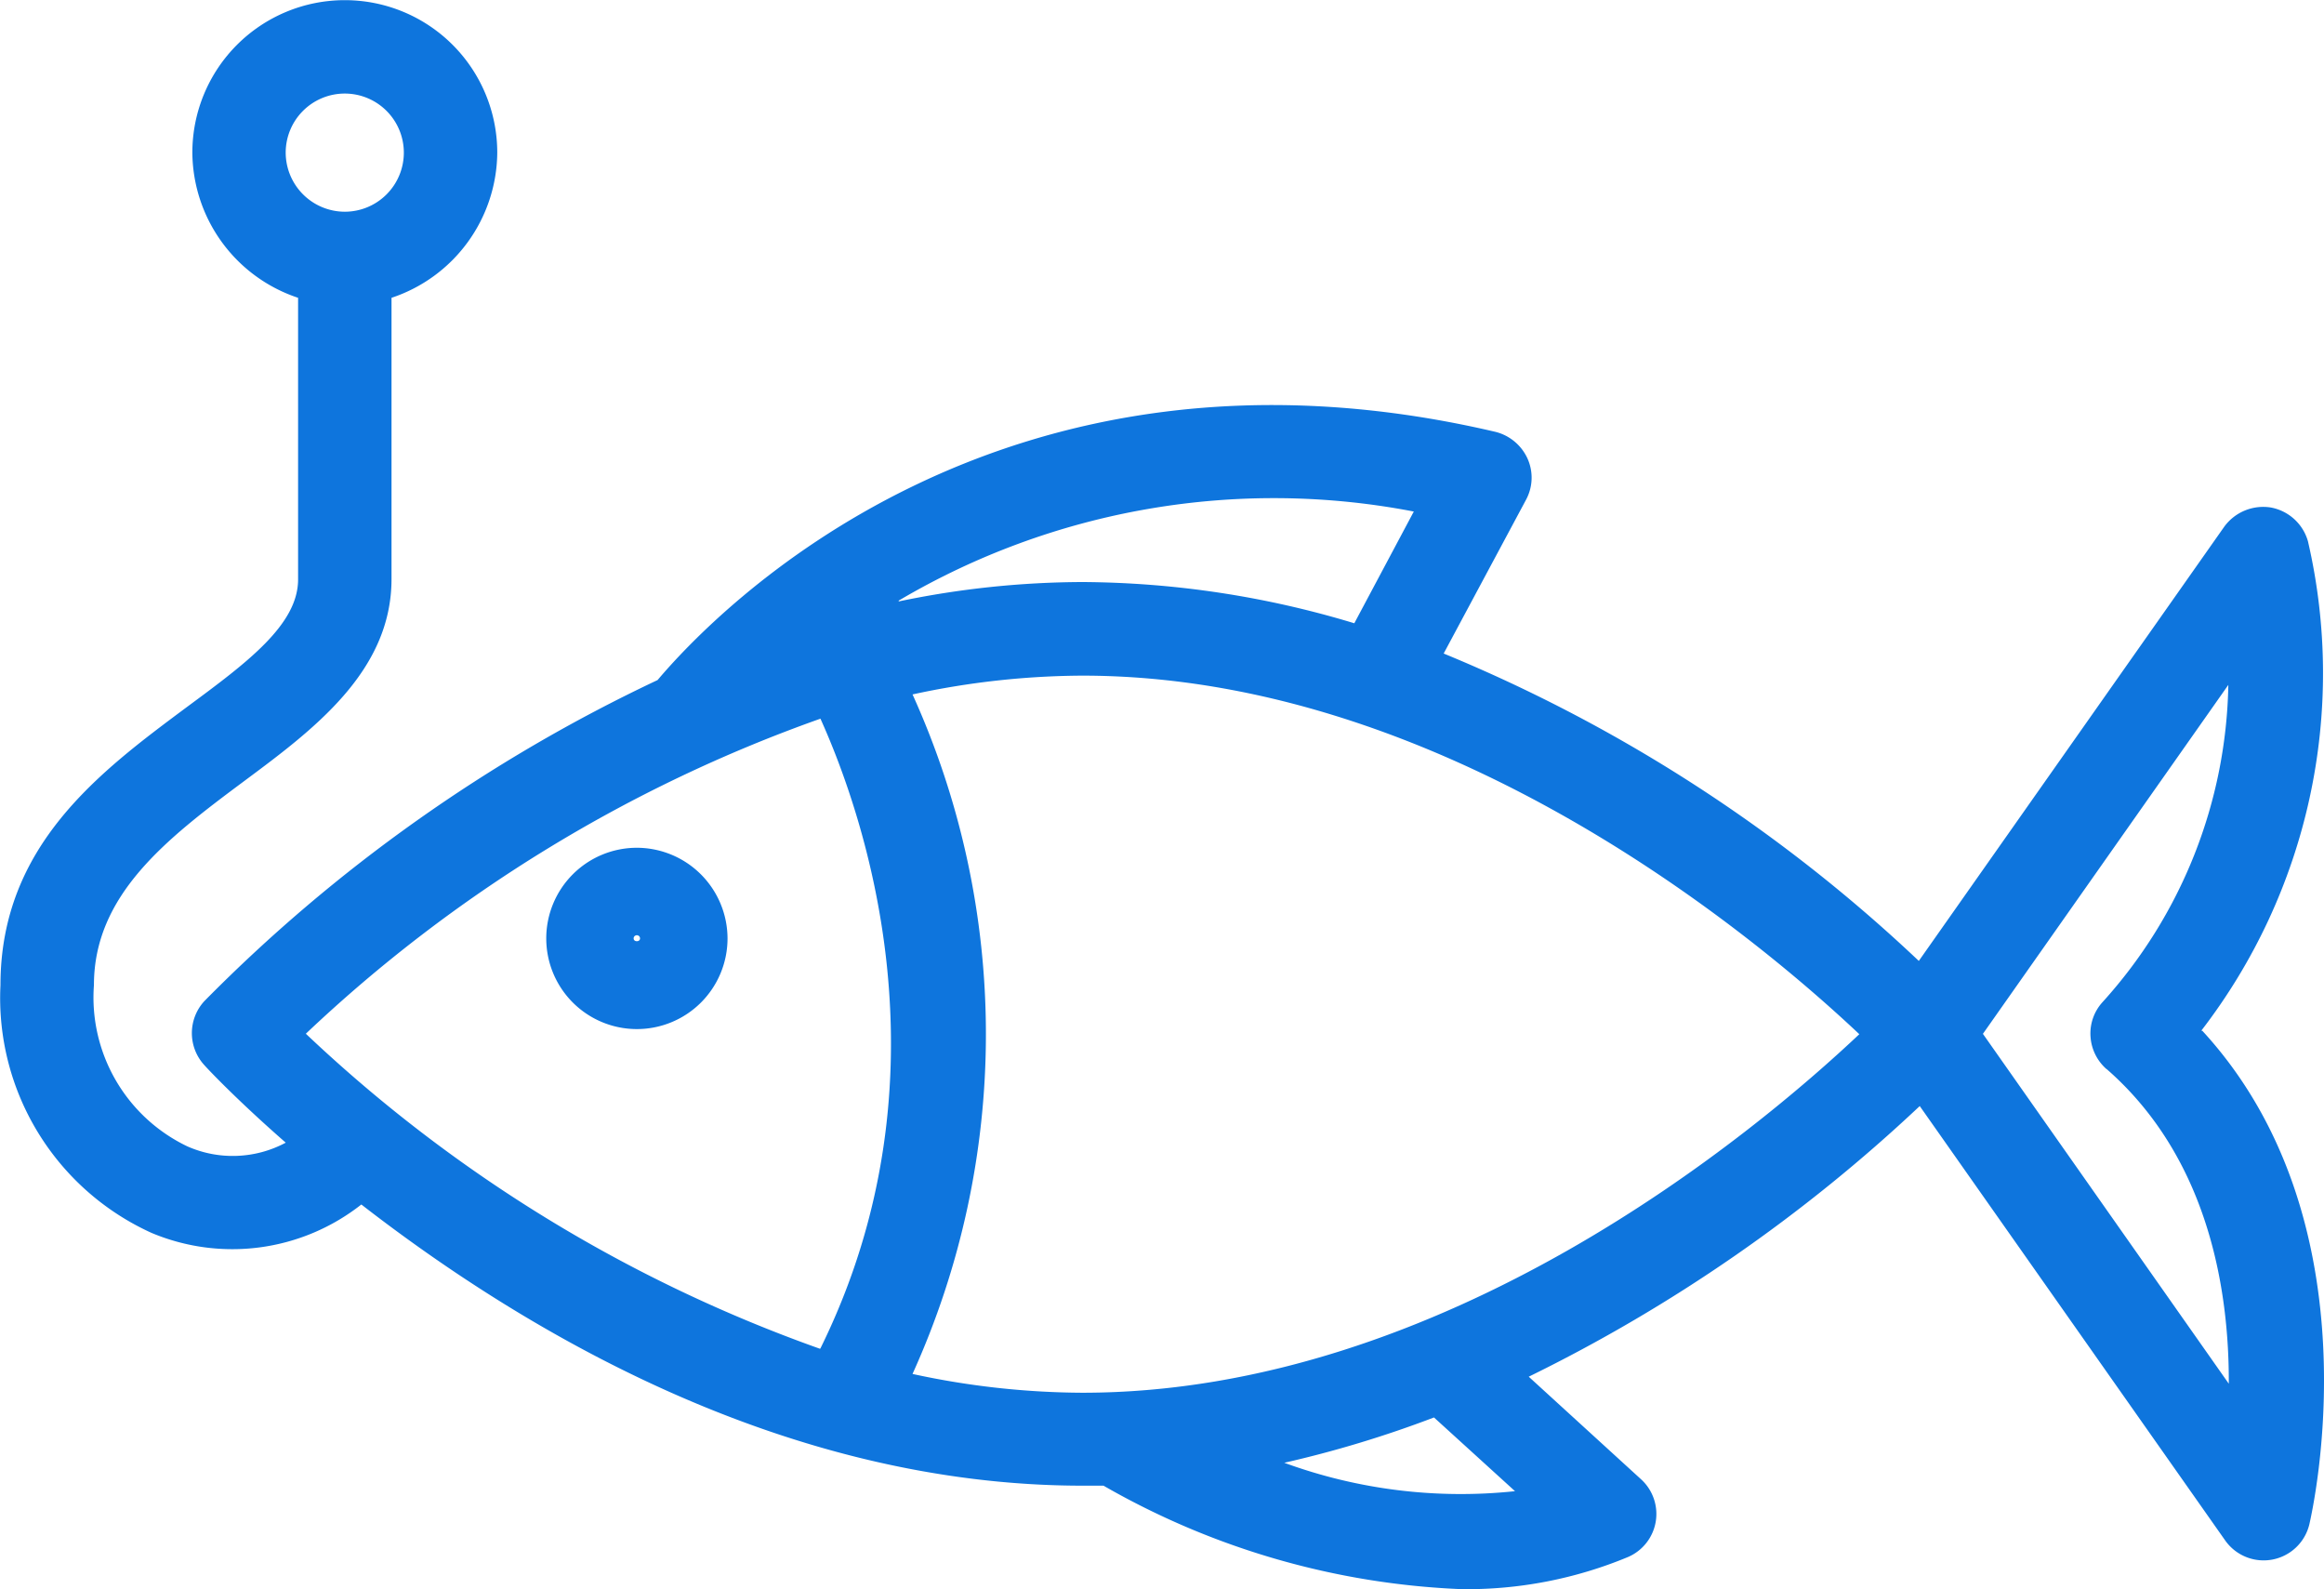 <svg id="Group_4524" data-name="Group 4524" xmlns="http://www.w3.org/2000/svg" width="60" height="41.02" viewBox="0 0 60 41.02">
  <g id="Frame">
    <rect id="Frame-2" data-name="Frame" width="59.976" height="41.012" fill="none"/>
    <path id="Vector" d="M56.844,26.6c4.563,4.953,2.837,12.423,2.766,12.742a1.214,1.214,0,0,1-2.175.414L49.551,28.546a41.06,41.06,0,0,1-10.095,6.986l2.9,2.648a1.21,1.21,0,0,1-.343,2.009,10.848,10.848,0,0,1-4.291.827,20.179,20.179,0,0,1-9.244-2.671h-.532c-7.648,0-14.3-3.9-18.629-7.258A5.386,5.386,0,0,1,3.9,31.82,6.658,6.658,0,0,1,0,25.426c0-3.605,2.565-5.508,4.823-7.187,1.537-1.135,2.861-2.116,2.861-3.286V7.683a3.981,3.981,0,0,1-2.73-3.747,3.936,3.936,0,0,1,7.872,0,3.981,3.981,0,0,1-2.73,3.747v7.258c0,2.4-2.033,3.9-3.83,5.236-1.986,1.478-3.853,2.92-3.853,5.248a4.261,4.261,0,0,0,2.411,4.161,2.9,2.9,0,0,0,2.541-.095c-1.324-1.158-2.069-1.962-2.1-2a1.22,1.22,0,0,1,0-1.655,40.967,40.967,0,0,1,11.7-8.286c1.5-1.773,8.818-9.409,21.631-6.407a1.239,1.239,0,0,1,.827.686,1.2,1.2,0,0,1-.035,1.064l-2.128,3.972A40,40,0,0,1,49.527,24.8l7.884-11.206a1.245,1.245,0,0,1,1.194-.5,1.227,1.227,0,0,1,.969.875A15.112,15.112,0,0,1,56.82,26.6Zm-2.47.993a1.221,1.221,0,0,1-.414-.839,1.2,1.2,0,0,1,.307-.887,12.521,12.521,0,0,0,3.251-8.192l-6.336,9.007,6.348,9.031C57.541,33.286,57,29.882,54.374,27.589ZM23.192,15.52a23.5,23.5,0,0,1,4.74-.5,24.585,24.585,0,0,1,7.021,1.064L36.489,13.2a19.056,19.056,0,0,0-13.3,2.3Zm.355,2.4a21.247,21.247,0,0,1,0,17.541,21.021,21.021,0,0,0,4.385.485c9.362,0,17.364-6.714,20.059-9.255-2.707-2.553-10.721-9.255-20.059-9.255a21.022,21.022,0,0,0-4.385.485ZM21.17,34.8c3.487-7.069,1.087-13.842,0-16.253A37.53,37.53,0,0,0,7.884,26.679a37.568,37.568,0,0,0,13.274,8.132ZM37.01,36.584a28.81,28.81,0,0,1-3.865,1.17,13.276,13.276,0,0,0,5.957.733ZM8.889,5.461A1.525,1.525,0,1,0,7.364,3.936,1.529,1.529,0,0,0,8.889,5.461Z" transform="translate(0.012 0.004)" fill="#0e75dd"/>
    <path id="Vector-2" data-name="Vector" d="M4.681,2.34A2.34,2.34,0,1,1,2.34,0,2.346,2.346,0,0,1,4.681,2.34ZM2.34,2.258a.081.081,0,0,0-.083.083c0,.095.165.095.165,0a.081.081,0,0,0-.083-.083Z" transform="translate(14.102 21.883)" fill="#0e75dd"/>
  </g>
</svg>
